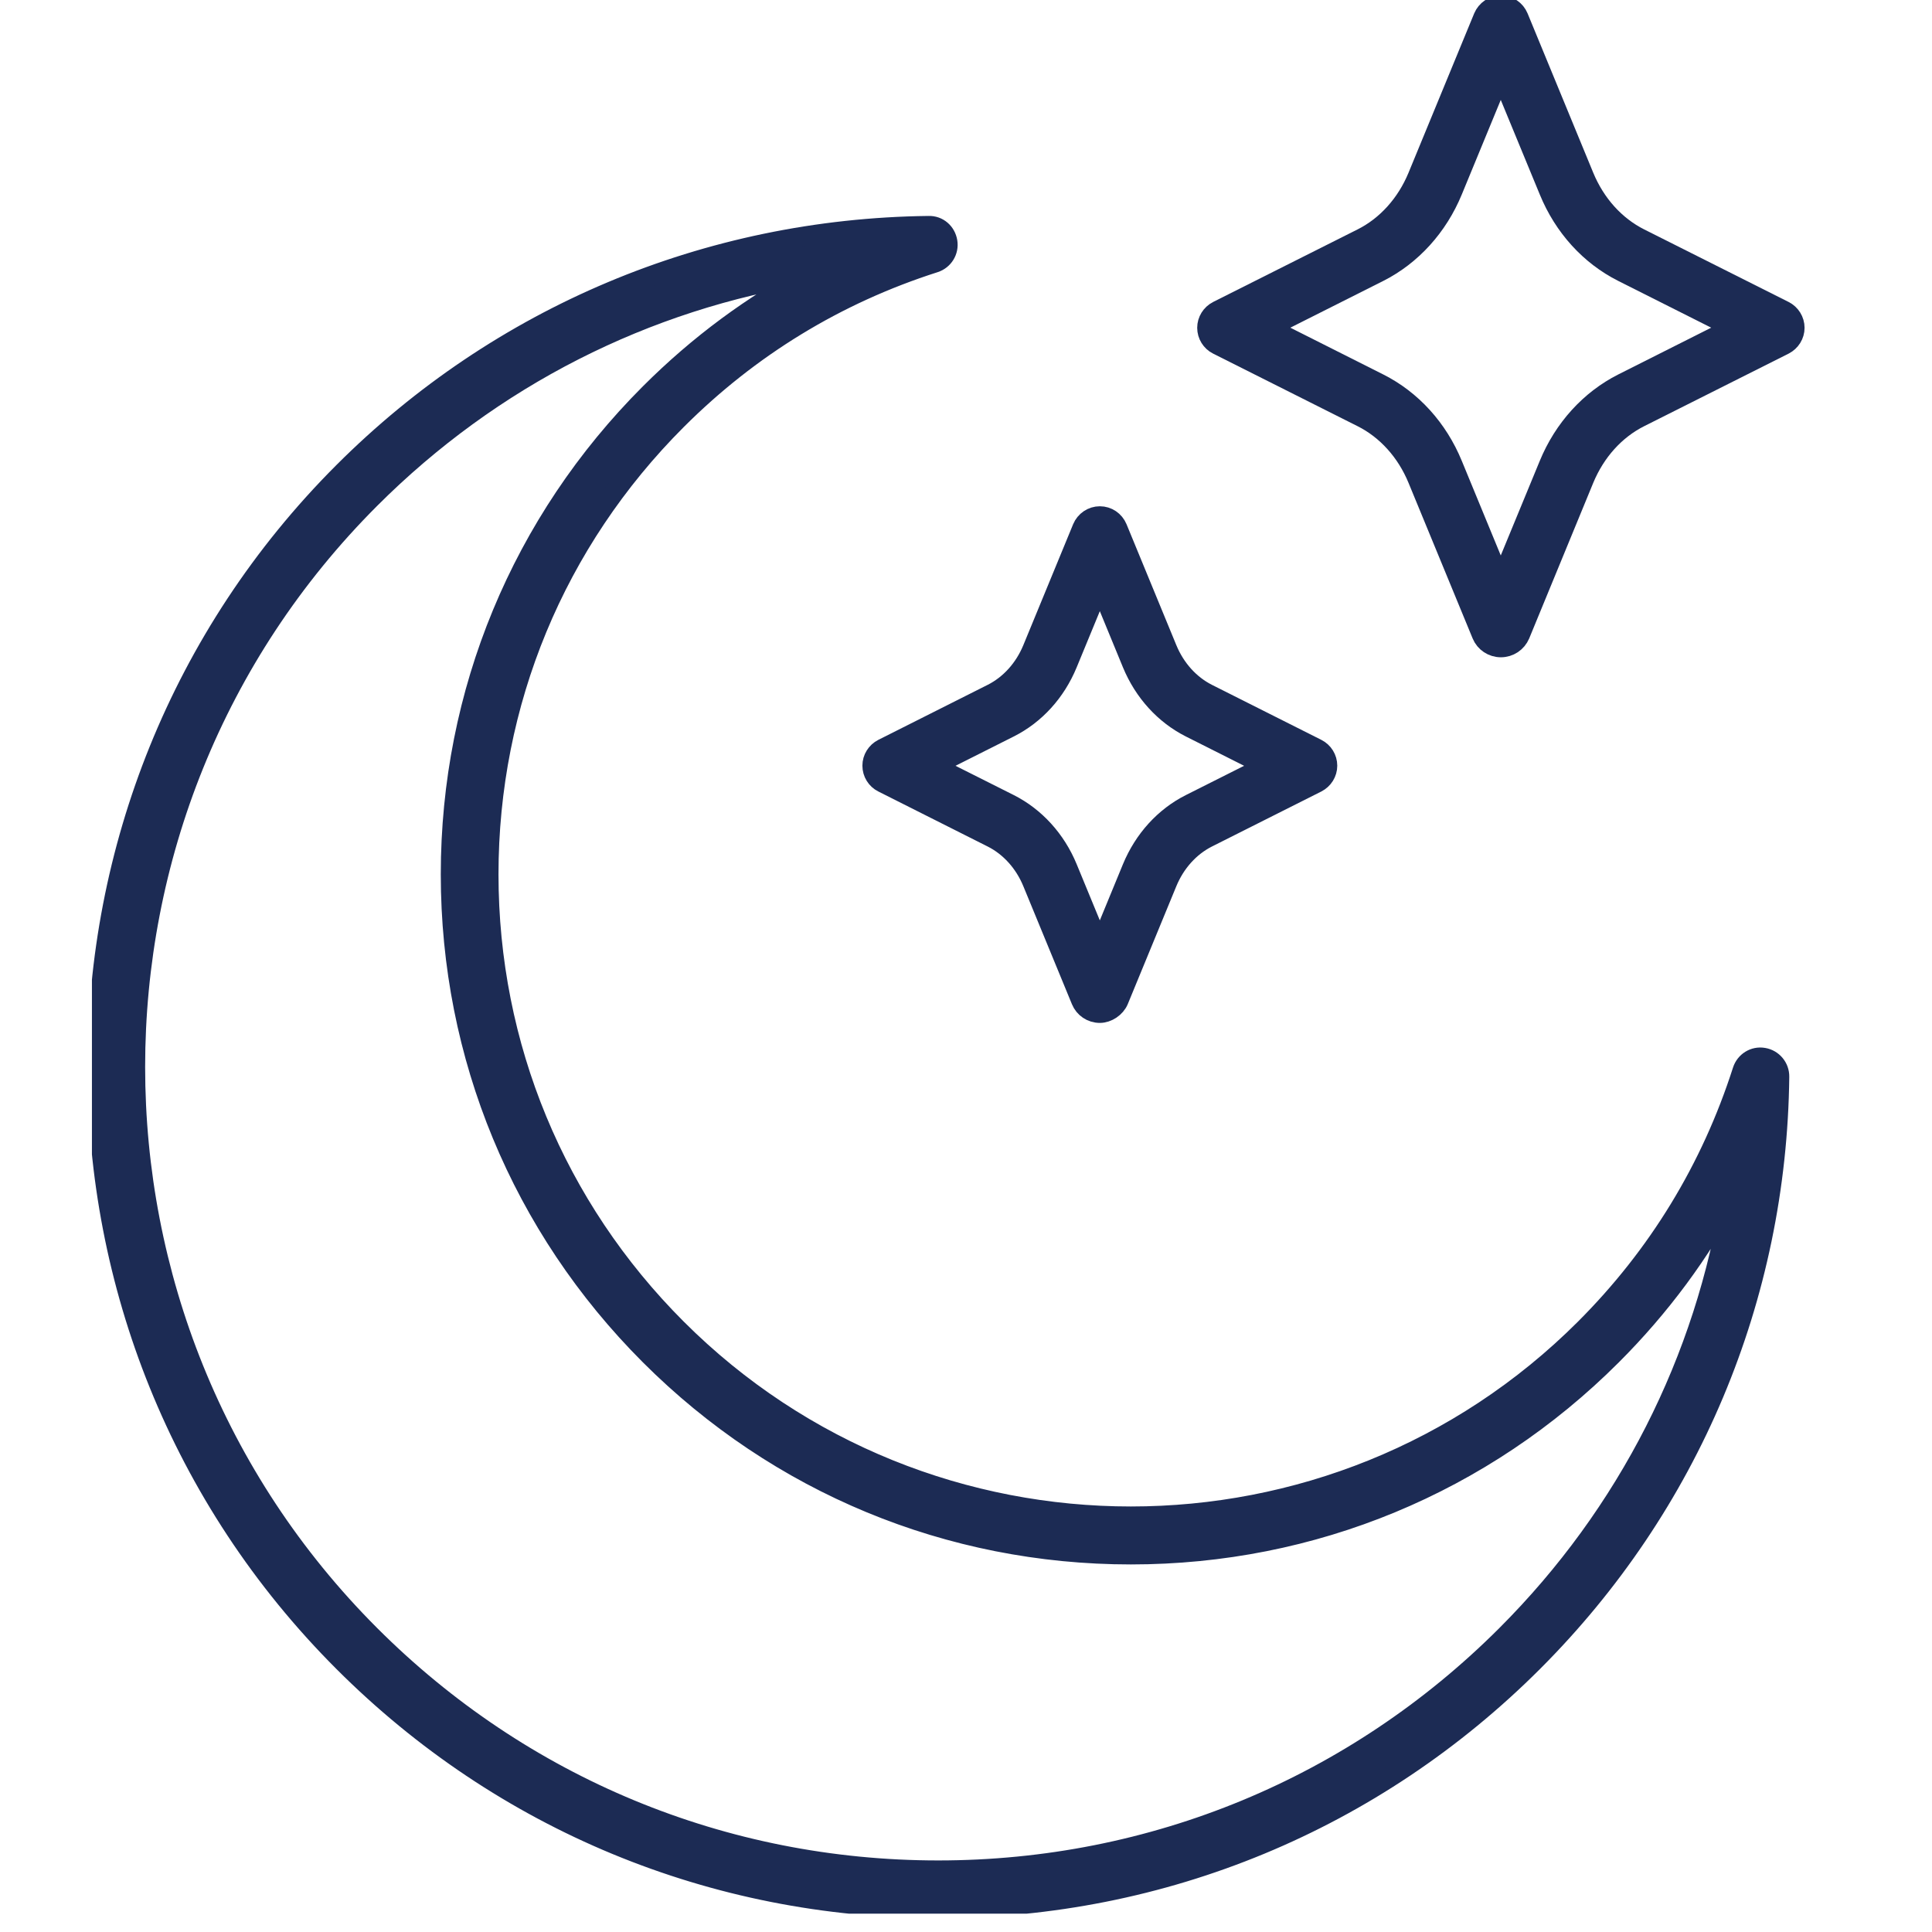 <svg xmlns="http://www.w3.org/2000/svg" width="48" height="48" viewBox="0 0 48 48" fill="none"><g clip-path="url(#clip0_1792_4382)"><path d="M37.289 16.08C37.083 16.08 36.898 15.958 36.819 15.768L35.225 11.9C34.943 11.216 34.451 10.67 33.837 10.363L30.252 8.562C30.095 8.484 29.994 8.321 29.994 8.144C29.994 7.968 30.095 7.807 30.252 7.726L33.837 5.925C34.451 5.618 34.943 5.07 35.225 4.388L36.857 0.428C36.931 0.254 37.099 0.138 37.289 0.138C37.479 0.138 37.648 0.252 37.721 0.428L39.353 4.388C39.636 5.072 40.127 5.618 40.741 5.925L44.326 7.726C44.483 7.805 44.584 7.968 44.584 8.144C44.584 8.321 44.483 8.481 44.326 8.562L40.741 10.363C40.127 10.67 39.636 11.216 39.353 11.9L37.762 15.765C37.68 15.958 37.495 16.08 37.289 16.08ZM31.502 8.141L34.255 9.527C35.07 9.937 35.719 10.651 36.086 11.544L37.286 14.456L38.487 11.544C38.853 10.654 39.505 9.937 40.317 9.527L43.071 8.141L40.317 6.756C39.502 6.346 38.853 5.632 38.487 4.738L37.286 1.827L36.086 4.738C35.719 5.629 35.067 6.346 34.255 6.756L31.502 8.141Z" fill="#1C2B54" stroke="#1C2B54" stroke-width="0.5" stroke-miterlimit="10"></path><path d="M27.325 25.164C27.121 25.164 26.939 25.041 26.863 24.854L25.655 21.921C25.451 21.427 25.095 21.033 24.655 20.81L21.934 19.441C21.776 19.363 21.676 19.2 21.676 19.023C21.676 18.846 21.776 18.686 21.934 18.605L24.655 17.236C25.095 17.013 25.451 16.619 25.655 16.125L26.893 13.119C26.966 12.945 27.135 12.828 27.325 12.828C27.515 12.828 27.683 12.942 27.757 13.119L28.995 16.125C29.199 16.619 29.555 17.013 29.994 17.236L32.716 18.605C32.873 18.684 32.974 18.846 32.974 19.023C32.974 19.2 32.873 19.36 32.716 19.441L29.994 20.81C29.555 21.033 29.199 21.427 28.995 21.921L27.787 24.854C27.713 25.028 27.515 25.164 27.325 25.164ZM23.183 19.026L25.073 19.976C25.714 20.299 26.228 20.862 26.518 21.565L27.325 23.523L28.131 21.565C28.422 20.862 28.933 20.299 29.576 19.976L31.466 19.026L29.576 18.075C28.935 17.752 28.422 17.19 28.131 16.486L27.325 14.528L26.518 16.486C26.228 17.19 25.717 17.752 25.073 18.075L23.183 19.026Z" fill="#1C2B54" stroke="#1C2B54" stroke-width="0.5" stroke-miterlimit="10"></path><path d="M23.311 47.409C17.73 47.409 12.48 45.237 8.534 41.288C0.386 33.14 0.386 19.881 8.534 11.731C12.415 7.85 17.578 5.68 23.069 5.615C23.308 5.606 23.498 5.777 23.536 6.006C23.574 6.234 23.438 6.454 23.218 6.524C20.779 7.304 18.623 8.621 16.809 10.435C13.794 13.45 12.135 17.459 12.135 21.722C12.135 25.986 13.794 29.995 16.809 33.01C23.034 39.234 33.158 39.234 39.383 33.01C41.197 31.195 42.512 29.039 43.294 26.6C43.365 26.38 43.582 26.242 43.813 26.282C44.041 26.32 44.207 26.519 44.204 26.75C44.142 32.244 41.969 37.404 38.088 41.285C34.142 45.231 28.892 47.407 23.311 47.407V47.409ZM20.179 6.791C16.032 7.44 12.208 9.376 9.194 12.391C1.41 20.174 1.41 32.841 9.194 40.625C12.963 44.395 17.979 46.472 23.311 46.472C28.642 46.472 33.658 44.395 37.428 40.625C40.443 37.61 42.379 33.784 43.028 29.637C42.249 31.114 41.249 32.464 40.043 33.67C36.852 36.861 32.61 38.618 28.096 38.618C23.582 38.618 19.34 36.861 16.149 33.67C12.958 30.479 11.201 26.236 11.201 21.722C11.201 17.209 12.958 12.966 16.149 9.775C17.355 8.569 18.705 7.57 20.182 6.791H20.179Z" fill="#1C2B54" stroke="#1C2B54" stroke-width="0.5" stroke-miterlimit="10"></path></g><defs><clipPath id="clip0_1792_4382"><rect width="43.432" height="47.544" fill="white" transform="translate(2.284)"></rect></clipPath></defs></svg>